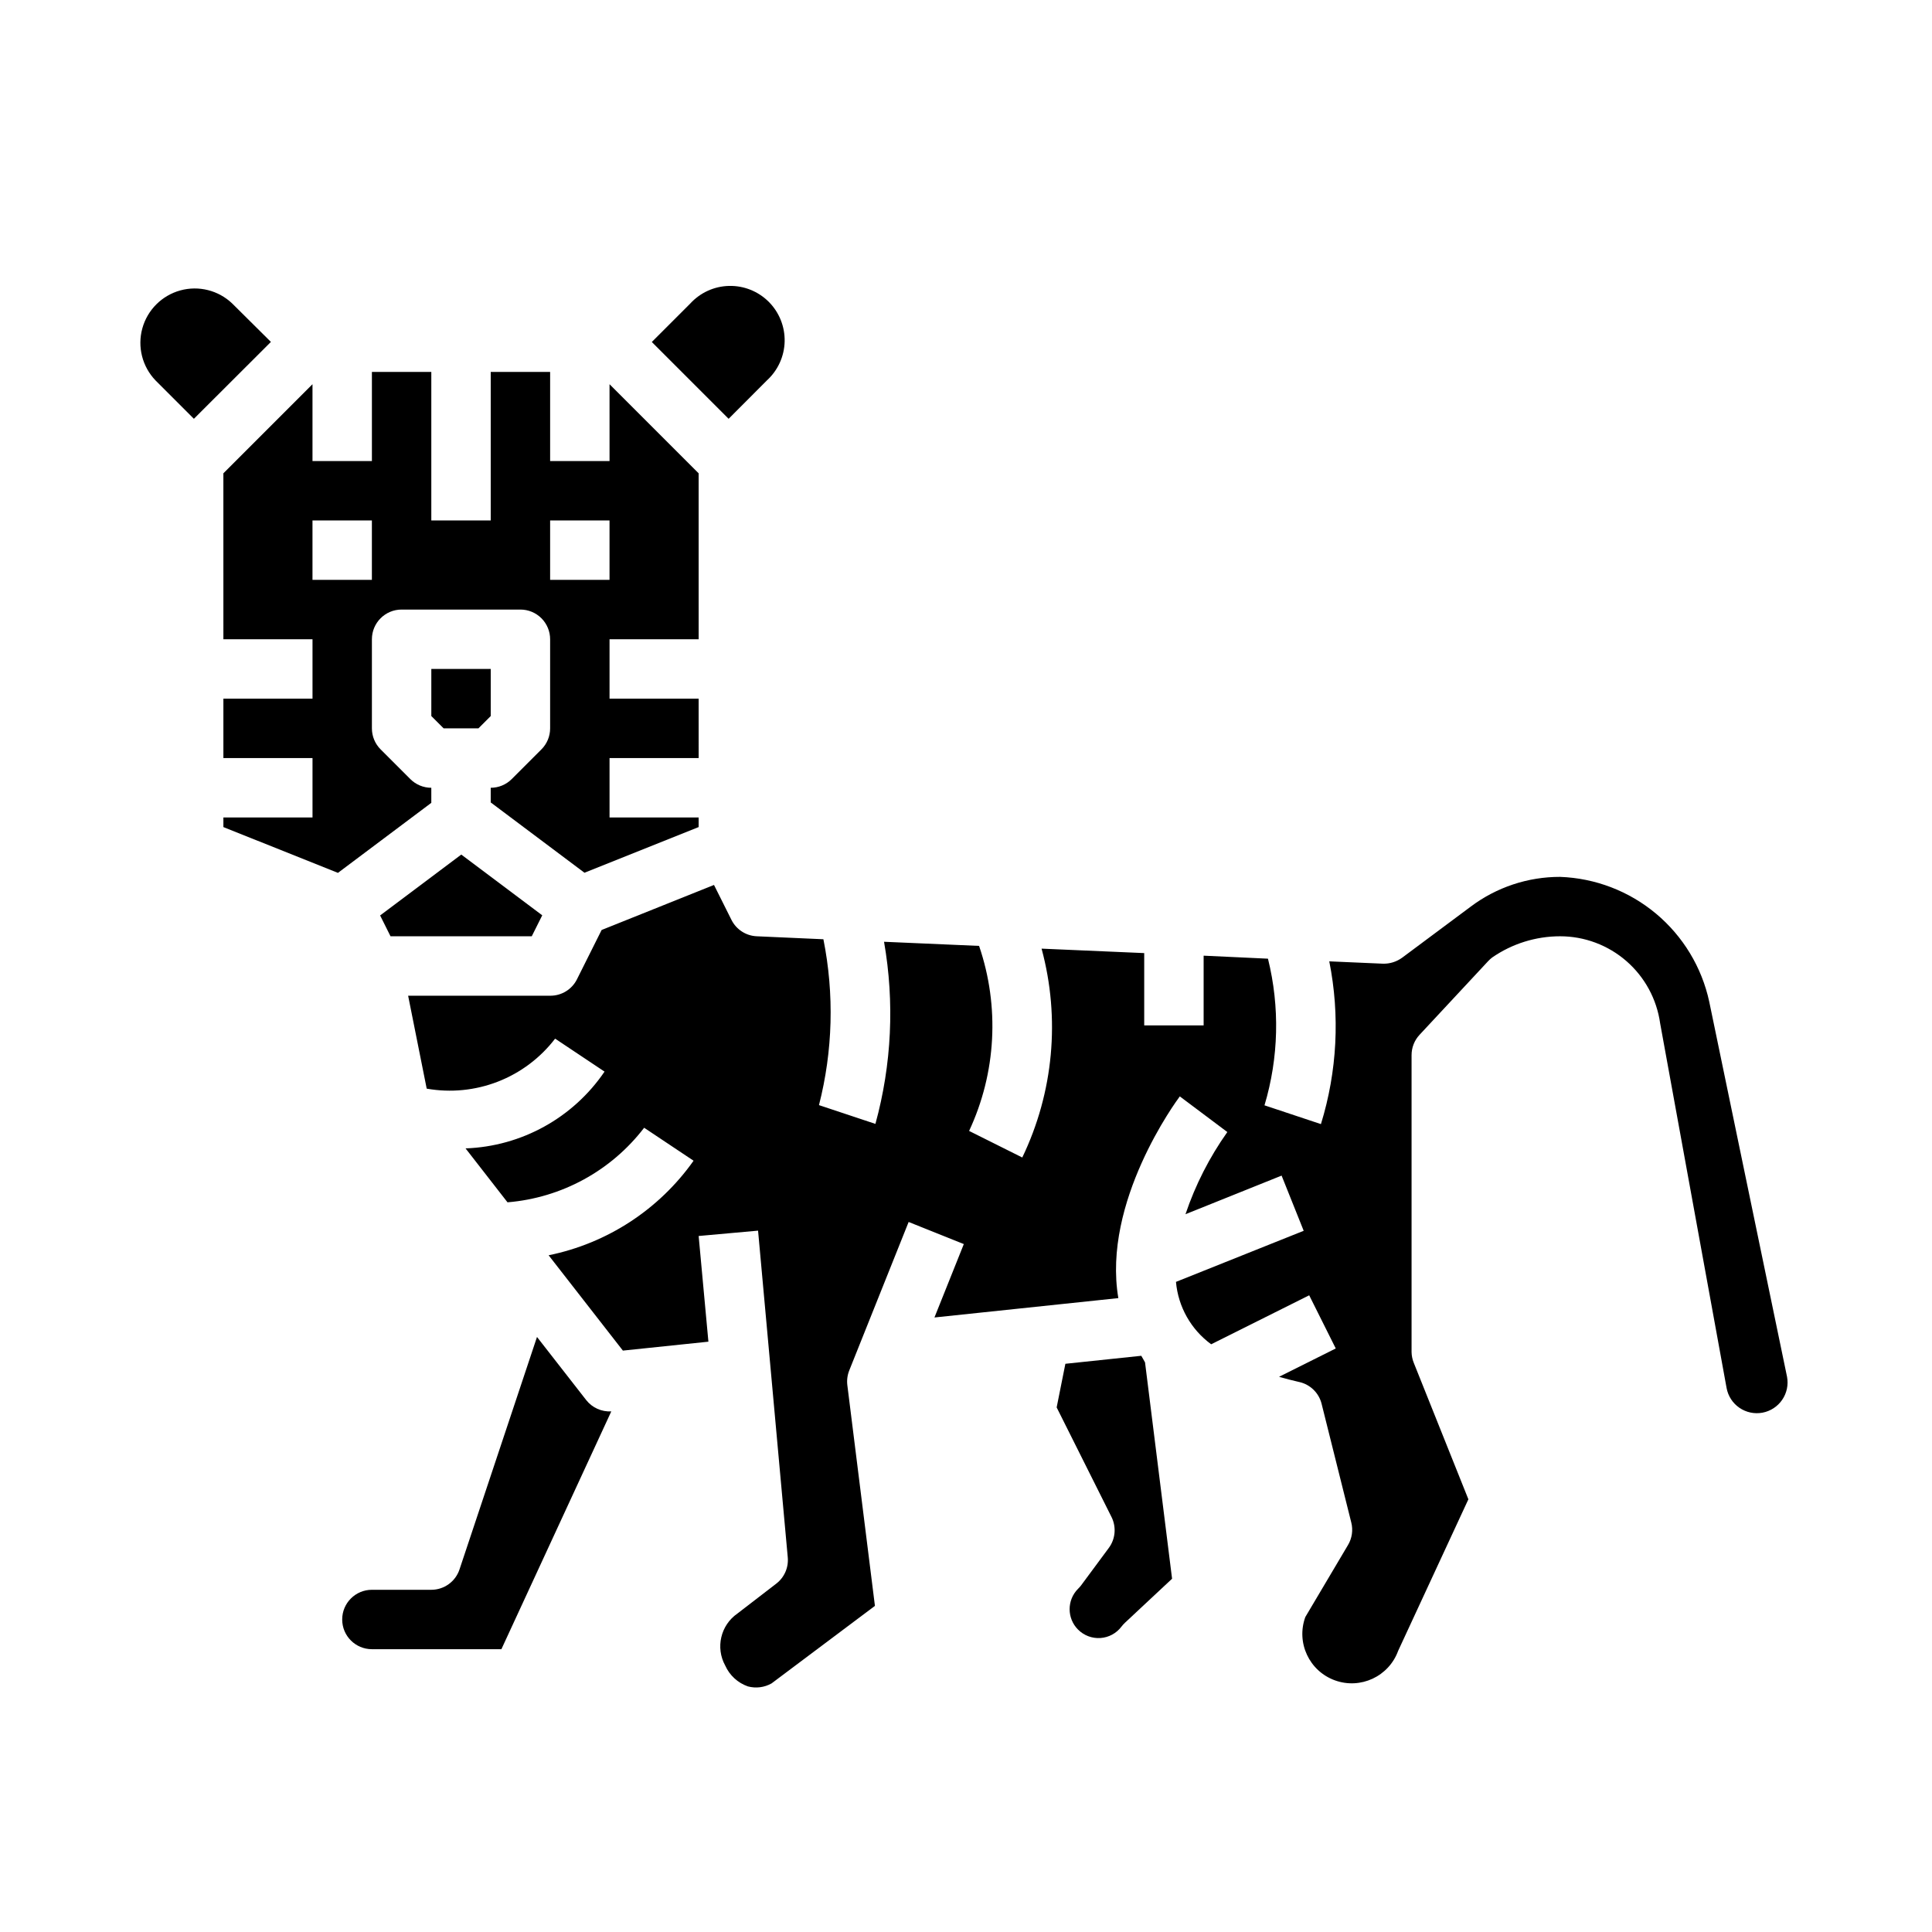 <?xml version="1.0" encoding="UTF-8"?>
<!-- Uploaded to: ICON Repo, www.svgrepo.com, Generator: ICON Repo Mixer Tools -->
<svg fill="#000000" width="800px" height="800px" version="1.1" viewBox="144 144 512 512" xmlns="http://www.w3.org/2000/svg">
 <g>
  <path d="m347.26 244.79c2.898-2.652 4.59-6.375 4.68-10.305 0.086-3.93-1.438-7.723-4.215-10.504-2.781-2.777-6.574-4.301-10.504-4.211-3.93 0.086-7.652 1.777-10.305 4.68l-10.18 10.18 20.355 20.355z"/>
  <path d="m258.3 352.77c-2.086 0-4.09-0.828-5.562-2.305l-7.875-7.875c-1.477-1.473-2.305-3.477-2.305-5.562v-23.617c0-4.348 3.523-7.871 7.871-7.871h31.488c2.09 0 4.09 0.828 5.566 2.305 1.477 1.477 2.305 3.481 2.305 5.566v23.617c0 2.086-0.828 4.09-2.305 5.562l-7.871 7.871v0.004c-1.477 1.477-3.481 2.305-5.566 2.305v3.883l24.844 18.633 30.258-12.102v-2.543h-23.613v-15.742h23.617l-0.004-15.746h-23.613v-15.742h23.617l-0.004-43.973-23.617-23.617 0.004 20.359h-15.746v-23.617h-15.742v39.359h-15.746v-39.359h-15.742v23.617h-15.746v-20.359l-23.617 23.617 0.004 43.973h23.617v15.742h-23.617v15.742h23.617v15.742l-23.617 0.004v2.543l30.355 12.137 24.746-18.559zm31.488-70.848h15.742v15.742l-15.742 0.004zm-62.977 15.742v-15.742h15.742v15.742z"/>
  <path d="m247.49 392.12h37.434l2.777-5.555-21.457-16.094-21.508 16.133z"/>
  <path d="m205.56 224.45c-3.66-3.508-8.898-4.832-13.785-3.484-4.887 1.348-8.707 5.168-10.055 10.055-1.348 4.887-0.023 10.125 3.484 13.785l10.18 10.18 20.41-20.375z"/>
  <path d="m617.58 508.85-20.617-99.406c-1.977-9.121-6.938-17.32-14.094-23.309-7.16-5.988-16.105-9.418-25.434-9.754-8.531-0.016-16.836 2.75-23.66 7.871l-18.207 13.562h-0.004c-1.465 1.062-3.234 1.617-5.043 1.574l-14.25-0.621c2.863 14.34 2.102 29.164-2.211 43.133l-14.957-4.977c3.777-12.641 4.094-26.059 0.922-38.863l-17.051-0.797v18.477h-15.746v-19.16l-27.199-1.18c4.996 18.465 3.18 38.109-5.117 55.348l-14.09-7.039c7.191-15.387 8.137-32.961 2.644-49.035l-25.191-1.094h0.004c2.812 16.059 2.031 32.543-2.285 48.266l-14.957-4.977c3.68-14.379 4.082-29.402 1.172-43.957l-17.656-0.789c-2.859-0.121-5.426-1.785-6.707-4.344l-4.629-9.258-29.781 11.934-6.535 13.066h0.004c-1.332 2.672-4.062 4.356-7.047 4.356h-37.699l4.922 24.625c6.34 1.121 12.871 0.477 18.871-1.859 6-2.336 11.246-6.277 15.16-11.391l13.098 8.738c-8.336 12.262-22.016 19.82-36.832 20.348l11.117 14.289h-0.004c14.32-1.176 27.477-8.352 36.215-19.758l13.098 8.738c-9.148 12.934-22.887 21.895-38.414 25.055l19.68 25.262 22.664-2.363-2.586-28.008 15.746-1.418 7.871 86.594c0.242 2.68-0.898 5.301-3.031 6.941l-10.312 7.938c-4.453 3.086-5.848 9.047-3.227 13.793 1.152 2.574 3.312 4.566 5.977 5.508 2.121 0.578 4.383 0.297 6.297-0.785l27.395-20.547-7.305-58.441c-0.172-1.332 0-2.688 0.496-3.938l15.742-39.359 14.625 5.856-7.785 19.453 48.734-5.133c-4.32-25.488 15.367-52.23 16.289-53.457l12.594 9.445h0.004c-4.738 6.68-8.477 14.02-11.094 21.781l25.473-10.234 5.856 14.625-33.852 13.539 0.004 0.004c0.582 6.598 3.984 12.621 9.328 16.531l25.977-12.98 7.039 14.09-15.027 7.512c1.715 0.488 3.473 0.961 5.344 1.379l0.004-0.004c2.906 0.648 5.203 2.879 5.926 5.769l7.871 31.488c0.504 2.012 0.195 4.144-0.863 5.93l-11.32 19.098c-2.473 6.793 1.031 14.305 7.828 16.777 6.793 2.473 14.309-1.031 16.777-7.828l18.609-40.148-14.492-36.211c-0.352-0.887-0.547-1.832-0.566-2.785v-78.723c0-1.992 0.754-3.91 2.109-5.367l18.223-19.57h0.004c0.316-0.34 0.664-0.652 1.039-0.938 5.285-3.652 11.559-5.609 17.984-5.613 6.461 0 12.699 2.336 17.574 6.574 4.871 4.238 8.047 10.098 8.941 16.492l17.609 96.645c0.391 2.129 1.609 4.016 3.394 5.242 1.785 1.227 3.981 1.695 6.109 1.301 2.129-0.398 4.012-1.625 5.234-3.414 1.223-1.785 1.684-3.984 1.281-6.113z"/>
  <path d="m446.45 503.3-20.113 2.117-2.312 11.562 14.551 29.07c1.32 2.676 1.016 5.867-0.785 8.242l-7.312 9.879c-0.242 0.312-0.504 0.609-0.789 0.883-2.973 2.984-2.973 7.816 0 10.801 1.562 1.57 3.727 2.387 5.938 2.238 2.211-0.152 4.246-1.258 5.578-3.027 0.277-0.363 0.586-0.707 0.922-1.02l12.484-11.668-7.164-57.324c-0.344-0.605-0.652-1.195-0.996-1.754z"/>
  <path d="m286.31 498.31-20.539 61.613c-1.07 3.219-4.082 5.387-7.473 5.387h-15.742c-4.348 0-7.871 3.523-7.871 7.871s3.523 7.871 7.871 7.871h34.32l29.125-63.023h0.004c-2.574 0.152-5.059-0.965-6.652-2.992z"/>
  <path d="m274.05 333.76v-12.484h-15.746v12.484l3.262 3.262h9.227z"/>
 </g>
</svg>